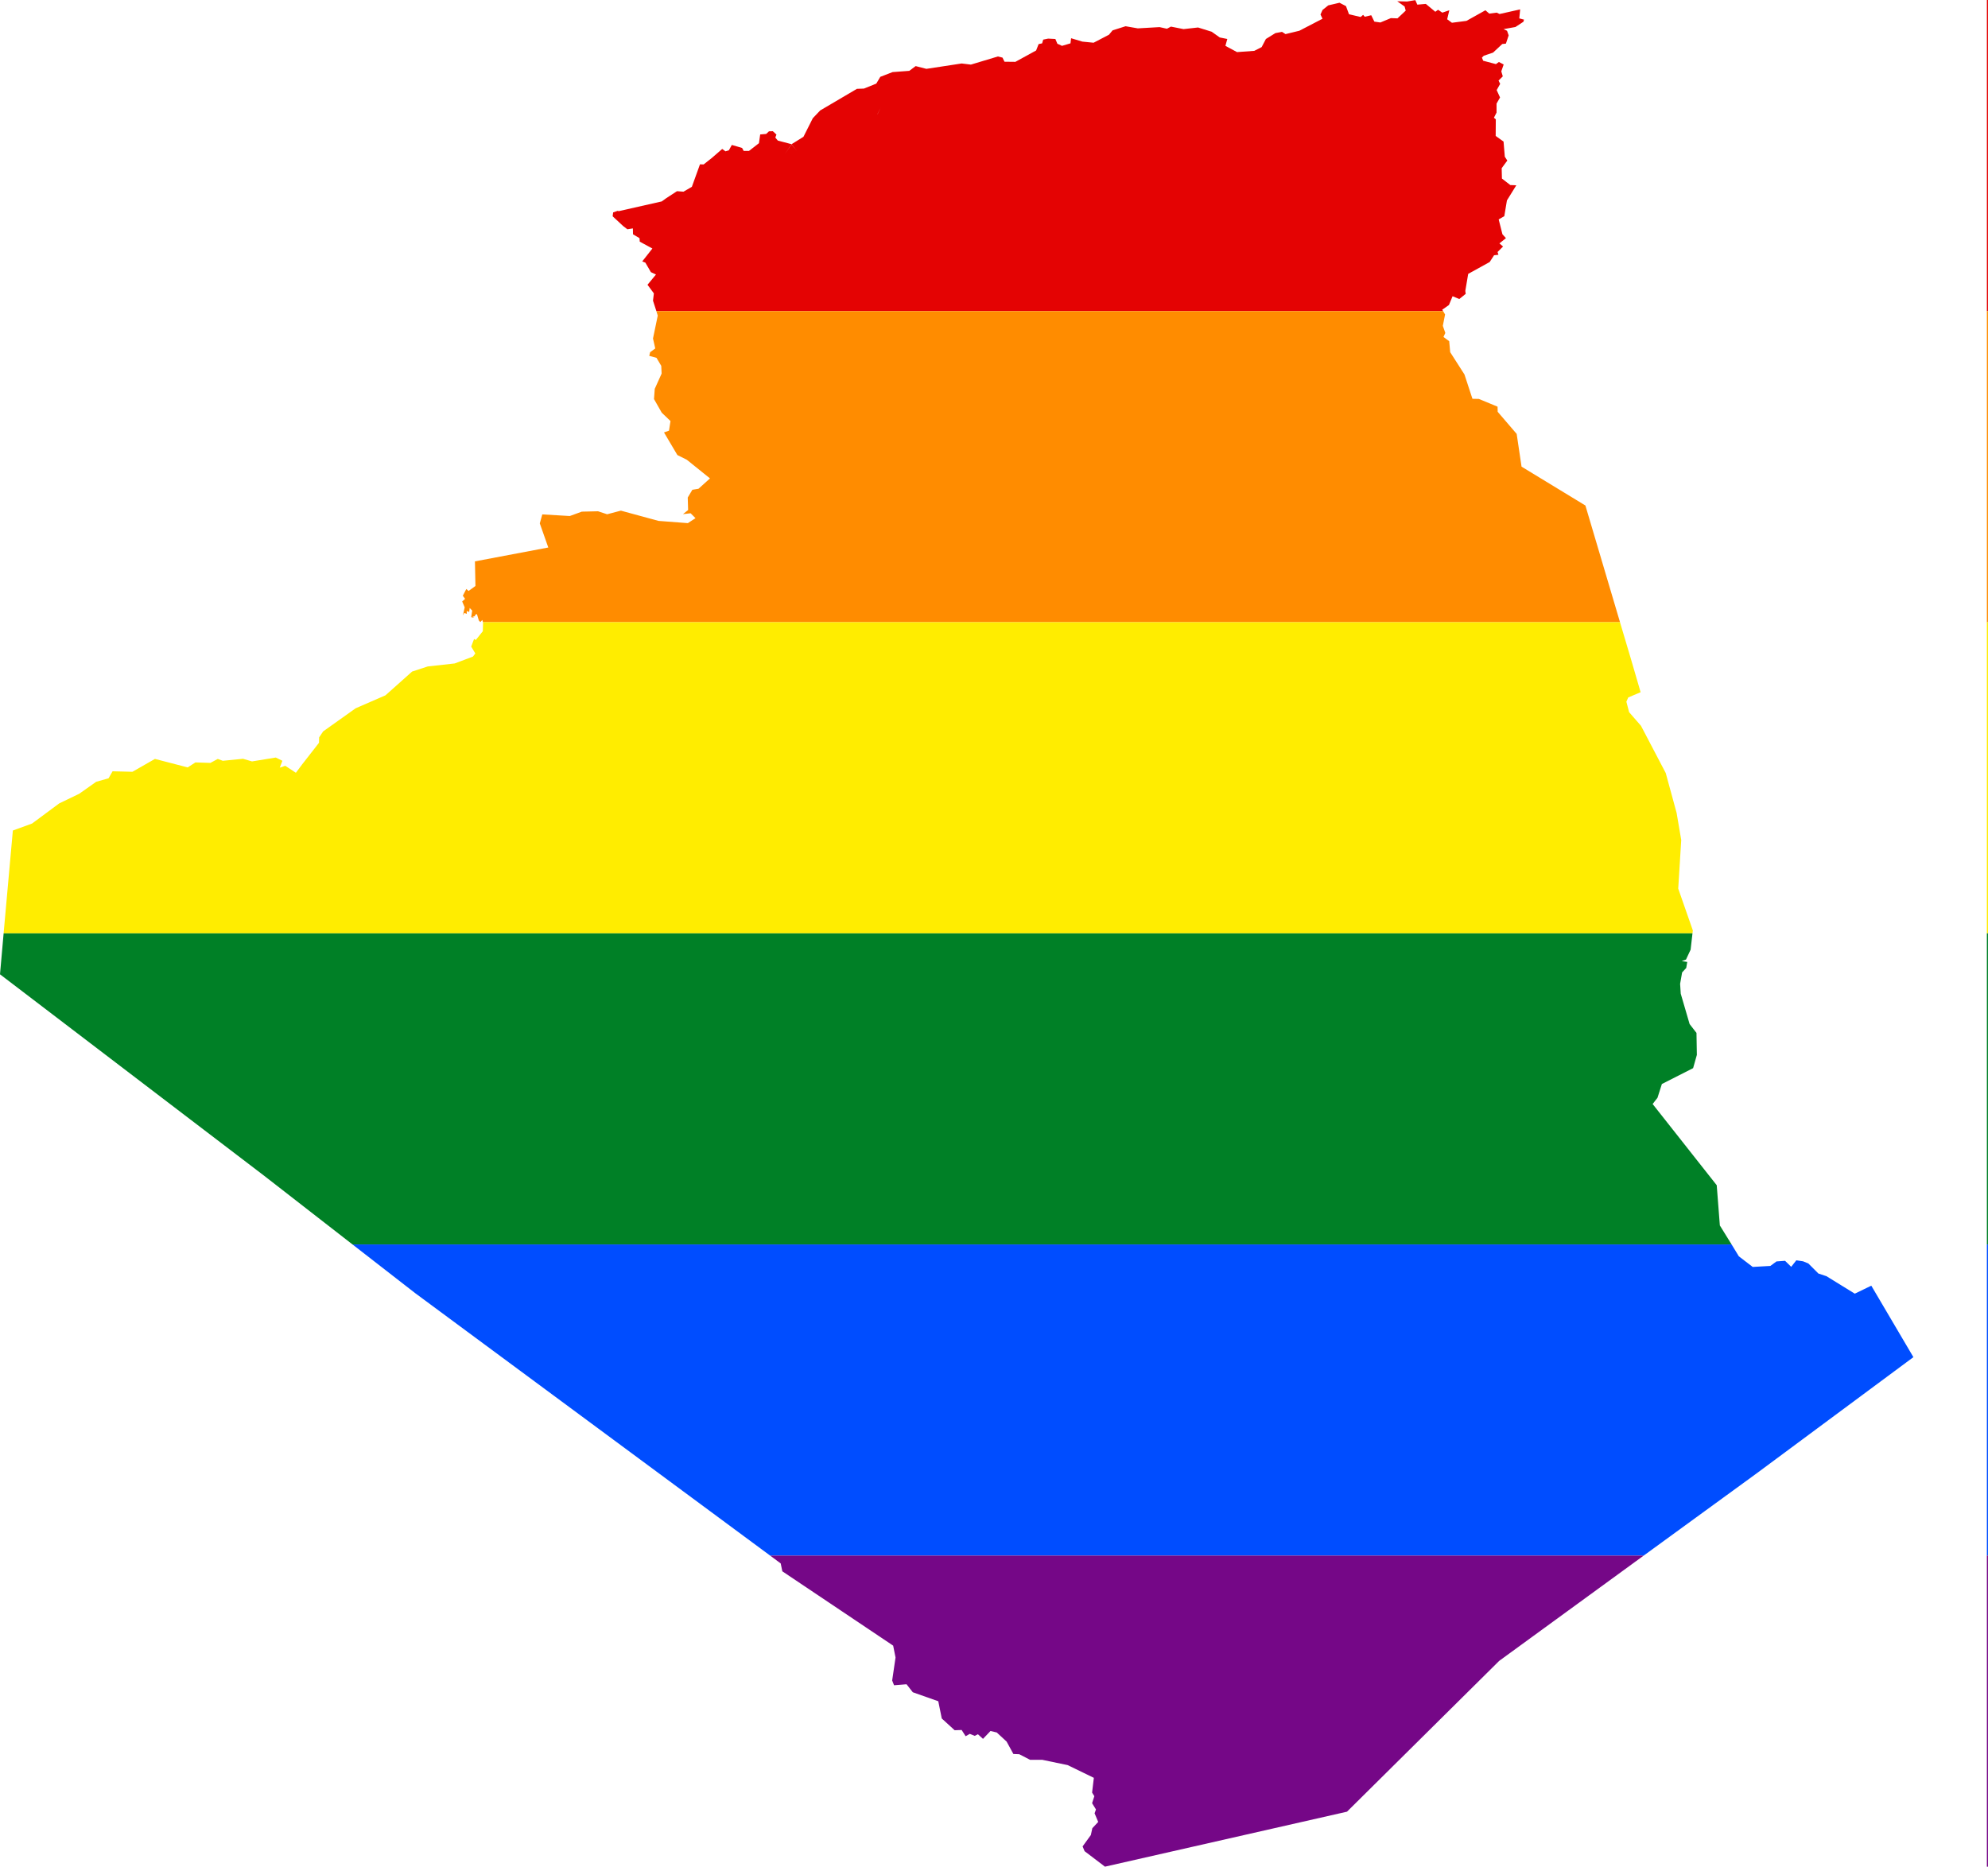 <?xml version="1.0" encoding="UTF-8" standalone="no"?>
<svg
   xmlns:dc="http://purl.org/dc/elements/1.1/"
   xmlns:cc="http://creativecommons.org/ns#"
   xmlns:rdf="http://www.w3.org/1999/02/22-rdf-syntax-ns#"
   xmlns:svg="http://www.w3.org/2000/svg"
   xmlns="http://www.w3.org/2000/svg"
   xmlns:sodipodi="http://sodipodi.sourceforge.net/DTD/sodipodi-0.dtd"
   xmlns:inkscape="http://www.inkscape.org/namespaces/inkscape"
   width="497.188"
   height="466.875"
   viewBox="0 0 497.188 466.875"
   id="svg2"
   version="1.1"
   inkscape:version="0.48.1 "
   sodipodi:docname="ZZ1.svg">
  <defs
     id="defs18" />
  <sodipodi:namedview
     pagecolor="#ffffff"
     bordercolor="#666666"
     borderopacity="1"
     objecttolerance="10"
     gridtolerance="10"
     guidetolerance="10"
     inkscape:pageopacity="0"
     inkscape:pageshadow="2"
     inkscape:window-width="1280"
     inkscape:window-height="1004"
     id="namedview16"
     showgrid="false"
     showguides="true"
     inkscape:guide-bbox="true"
     inkscape:zoom="1"
     inkscape:cx="385.05585"
     inkscape:cy="272.63796"
     inkscape:window-x="-8"
     inkscape:window-y="-8"
     inkscape:window-maximized="1"
     inkscape:current-layer="svg2"
     fit-margin-top="0"
     fit-margin-left="0"
     fit-margin-right="0"
     fit-margin-bottom="0" />
  <path
     style="fill:#e40303"
     d="m 496.906,0 0,77.812 0.281,0 0,-77.812 -0.281,0 z m -142.938,0.031 -2.062,0.344 -2.469,-0.062 1.844,1.312 0.281,1.031 -2.062,1.938 -1.656,-0.062 -2.625,1.094 -1.5,-0.219 -0.781,-1.594 -1.625,0.375 -0.406,-0.469 -0.625,0.531 L 337.375,3.562 336.625,1.531 335,0.687 332.188,1.344 330.75,2.5 l -0.5,1.125 0.5,1.062 -5.781,3 -3.469,0.844 -0.875,-0.562 -1.656,0.312 -2.375,1.469 -1.062,2.031 -1.844,0.938 -4.312,0.312 -2.906,-1.562 0.469,-1.719 -1.875,-0.375 -2.031,-1.438 L 299.625,6.875 296,7.281 l -3.156,-0.625 -1,0.531 L 290,6.781 284.562,7.094 281.5,6.562 l -3.25,1.031 -0.906,1.094 -3.844,2 -2.812,-0.281 -2.812,-0.844 -0.156,1.281 -2.125,0.625 -1.156,-0.531 -0.156,-0.375 -0.344,-0.812 -1.812,-0.094 -1.219,0.25 -0.281,0.938 -0.875,0.188 -0.625,1.594 -5.188,2.844 -2.719,-0.031 -0.5,-1.031 -1.156,-0.281 -6.75,2.031 -2.312,-0.281 -4.5,0.688 -4.312,0.656 -2.688,-0.688 -1.594,1.188 -4.188,0.312 -3.062,1.188 -1,1.688 -3.094,1.25 -1.75,0.062 -9.188,5.406 -1.844,1.938 -2.344,4.656 -2.969,1.844 1.281,1.625 -1.281,-1.562 -1.594,2.281 1.594,-2.344 -3.438,-0.906 -0.625,-0.75 0.281,-0.75 -0.906,-0.844 -0.969,0.031 -0.688,0.656 -1.5,0.125 -0.312,2.188 -2.5,1.938 -1.312,0 -0.406,-0.75 -2.562,-0.75 -0.75,1.344 -0.844,0.25 -0.812,-0.594 -2.594,2.25 -2.062,1.625 -0.906,-0.031 -2.031,5.625 -2.094,1.219 -1.625,-0.125 -2.688,1.75 -1.125,0.812 -10.781,2.438 -0.219,-0.094 -1.156,0.406 -0.125,0.969 2.625,2.438 1.062,0.812 1.375,-0.219 0.031,1.469 1.625,0.969 0.062,0.875 3.156,1.719 -2.531,3.219 0.781,0.312 1.375,2.375 1.281,0.594 -2.125,2.562 1.594,2.156 -0.219,1.812 0.844,2.625 196.75,0 -0.219,-0.344 1.688,-1.188 0.906,-2.188 1.688,0.688 1.594,-1.281 -0.094,-0.75 0.719,-4.25 5.375,-2.969 1.094,-1.688 1.094,-0.125 -0.219,-0.688 1.375,-1.375 L 375,60.875 l 1.625,-1.312 -0.875,-0.969 -0.938,-3.719 1.406,-0.812 0.656,-3.938 2.344,-3.781 -1.5,-0.062 -2.094,-1.625 -0.062,-2.594 1.406,-1.906 -0.625,-0.969 -0.312,-3.781 -1.969,-1.406 0.031,-4.156 -0.469,-0.406 0.656,-1.281 0,-2.25 0.875,-1.531 -0.844,-1.844 0.875,-1.562 -0.406,-0.812 1.062,-1.062 -0.375,-1.25 0.594,-1.719 -1.188,-0.625 -0.75,0.531 -3.188,-0.844 -0.312,-0.781 0.469,-0.469 2.312,-0.781 2.312,-2.156 0.906,-0.094 0.688,-2.062 -0.406,-1.156 -0.875,-0.406 2.969,-0.531 2,-1.312 0.156,-0.531 -1.188,-0.312 0.219,-2.25 -5.156,1.156 -0.719,-0.344 -1.844,0.25 -0.969,-0.844 -4.75,2.656 -3.625,0.469 -1.188,-0.875 0.531,-2.25 -1.75,0.594 -1.062,-0.719 -0.688,0.5 -2.375,-1.969 -2.125,0.188 -0.5,-1.125 z m -133.688,26.844 -0.812,1.688 -0.031,0 0.844,-1.688 z"
     id="rect4"
     inkscape:connector-curvature="0" />
  <path
     style="fill:#ff8c00"
     d="m 164.156,77.812 0.344,1.125 -1.188,5.719 0.562,2.5 -1.281,0.938 L 162.375,89 l 1.812,0.5 1.188,2 0.094,1.938 -1.719,3.812 -0.188,2.562 1.938,3.406 2.188,2.094 -0.375,2.406 -1.25,0.438 3.344,5.656 0.312,0.156 2.062,1.031 5.781,4.656 -2.875,2.594 -1.531,0.25 -1.156,1.938 0.094,3.125 -1.281,1.031 1.906,-0.219 1.219,1.219 -1.906,1.25 -7.344,-0.562 -9.406,-2.562 -0.25,0.062 -3.188,0.844 -2.281,-0.75 -4.062,0.094 -3,1.094 -6.875,-0.406 -0.625,2.25 2.125,6.031 -18.344,3.469 0.125,6.156 -1.719,1.25 -0.562,-0.5 -0.875,1.688 0.562,0.781 -0.719,0.656 0.625,1.469 -0.438,2 0.344,-0.594 0.625,0.219 -0.031,-0.719 0.625,0.25 0.125,-1 0.625,0.656 -0.25,1.656 0.781,0.156 -0.469,-0.25 0.656,-0.188 0,-0.312 0.469,-0.188 0.469,1.594 0.375,0.406 0.5,-0.531 0.156,0.562 284.375,0 -8.656,-29.188 -15.969,-9.719 -1.219,-8.188 -4.75,-5.531 -0.031,-1.281 -4.688,-1.938 -1.594,-0.031 -2,-6.094 -3.562,-5.562 -0.25,-2.75 -1.438,-1.062 0.469,-1 -0.625,-1.781 0.562,-2.844 -0.5,-0.844 -196.75,0 z m 332.75,0 0,77.812 0.281,0 0,-77.812 -0.281,0 z"
     id="rect6"
     inkscape:connector-curvature="0" />
  <path
     style="fill:#ffed00"
     d="m 120.781,155.625 0.031,0.094 -0.062,2.156 -1.75,2.188 -0.438,-0.25 -0.719,1.906 1.031,1.719 -0.594,0.781 -4.562,1.719 -6.75,0.75 -3.906,1.281 -6.656,5.938 -7.469,3.25 -8.125,5.781 -1,1.5 -0.031,1.344 -4.219,5.406 -1.562,2.094 -2.656,-1.75 -1.375,0.469 0.656,-1.719 -1.656,-0.812 -5.938,0.969 -2.25,-0.656 -5.062,0.5 -1.25,-0.469 -1.844,1 -3.75,-0.125 -1.938,1.25 -8.188,-2.125 -5.625,3.219 -4.969,-0.125 -1,1.75 -3.094,0.875 -4.25,3 -5,2.406 -6.781,5.031 -4.812,1.75 -2.312,25.719 422.375,0 0.094,-0.719 -3.656,-10.469 0.75,-12.156 -1.156,-6.781 -2.719,-9.969 -6.188,-11.812 -2.969,-3.406 -0.688,-2.625 0.469,-1.062 3.094,-1.312 -2.406,-8.25 -2.75,-9.25 -284.375,0 z m 376.125,0 0,77.812 0.281,0 0,-77.812 -0.281,0 z"
     id="rect8"
     inkscape:connector-curvature="0" />
  <path
     style="fill:#008026"
     d="M 0.906,233.438 0,243.688 65.969,294 l 22.188,17.25 344.906,0 -2.938,-4.75 -0.781,-10.062 -16.031,-20.312 1.219,-1.562 1.094,-3.438 7.812,-3.969 0.938,-3.312 -0.094,-5.5 -1.719,-2.219 -2.219,-7.594 -0.156,-2.469 0.5,-2.844 1.031,-1.125 0.25,-1.5 -1.375,-0.219 1.062,-0.375 1.156,-2.469 0.469,-4.094 -422.375,0 z m 496,0 0,77.812 0.281,0 0,-77.812 -0.281,0 z"
     id="rect10"
     inkscape:connector-curvature="0" />
  <path
     style="fill:#004dff"
     d="m 88.156,311.25 15.688,12.188 88.75,65.625 218.5,0 28.156,-20.5 39.281,-29.125 L 468,321.562 l -4.125,2 -7.094,-4.375 -2,-0.656 L 452.25,316 l -1.312,-0.531 -1.688,-0.25 -1.281,1.625 -1.531,-1.5 -2.156,0.156 -1.531,1.125 -4.406,0.25 -3.469,-2.656 -1.812,-2.969 -344.906,0 z m 408.75,0 0,77.812 0.281,0 0,-77.812 -0.281,0 z"
     id="rect12"
     inkscape:connector-curvature="0" />
  <path
     style="fill:#750787"
     d="m 192.594,389.062 2.656,1.969 0.406,1.969 27.719,18.594 0.594,2.969 -0.844,5.75 0.469,1.188 3.125,-0.25 1.562,2 6.375,2.25 0.875,4.312 3.219,2.938 1.75,-0.062 1,1.562 1.031,-0.594 1.25,0.5 0.781,-0.406 1.281,1.156 1.875,-1.969 1.562,0.375 2.469,2.281 1.688,3.094 1.469,0.062 2.719,1.406 3.062,0 3.594,0.75 2.719,0.562 6.562,3.188 -0.438,3.688 0.562,0.906 -0.562,1.75 0.969,1.562 -0.344,0.969 0.906,2.156 -1.469,1.562 -0.375,1.719 -2.062,2.844 0.5,1.188 5.094,3.875 60.531,-13.75 38.062,-37.719 36.156,-26.344 -218.5,0 z m 304.312,0 0,77.812 0.281,0 0,-77.812 -0.281,0 z"
     id="rect14"
     inkscape:connector-curvature="0" />
</svg>
